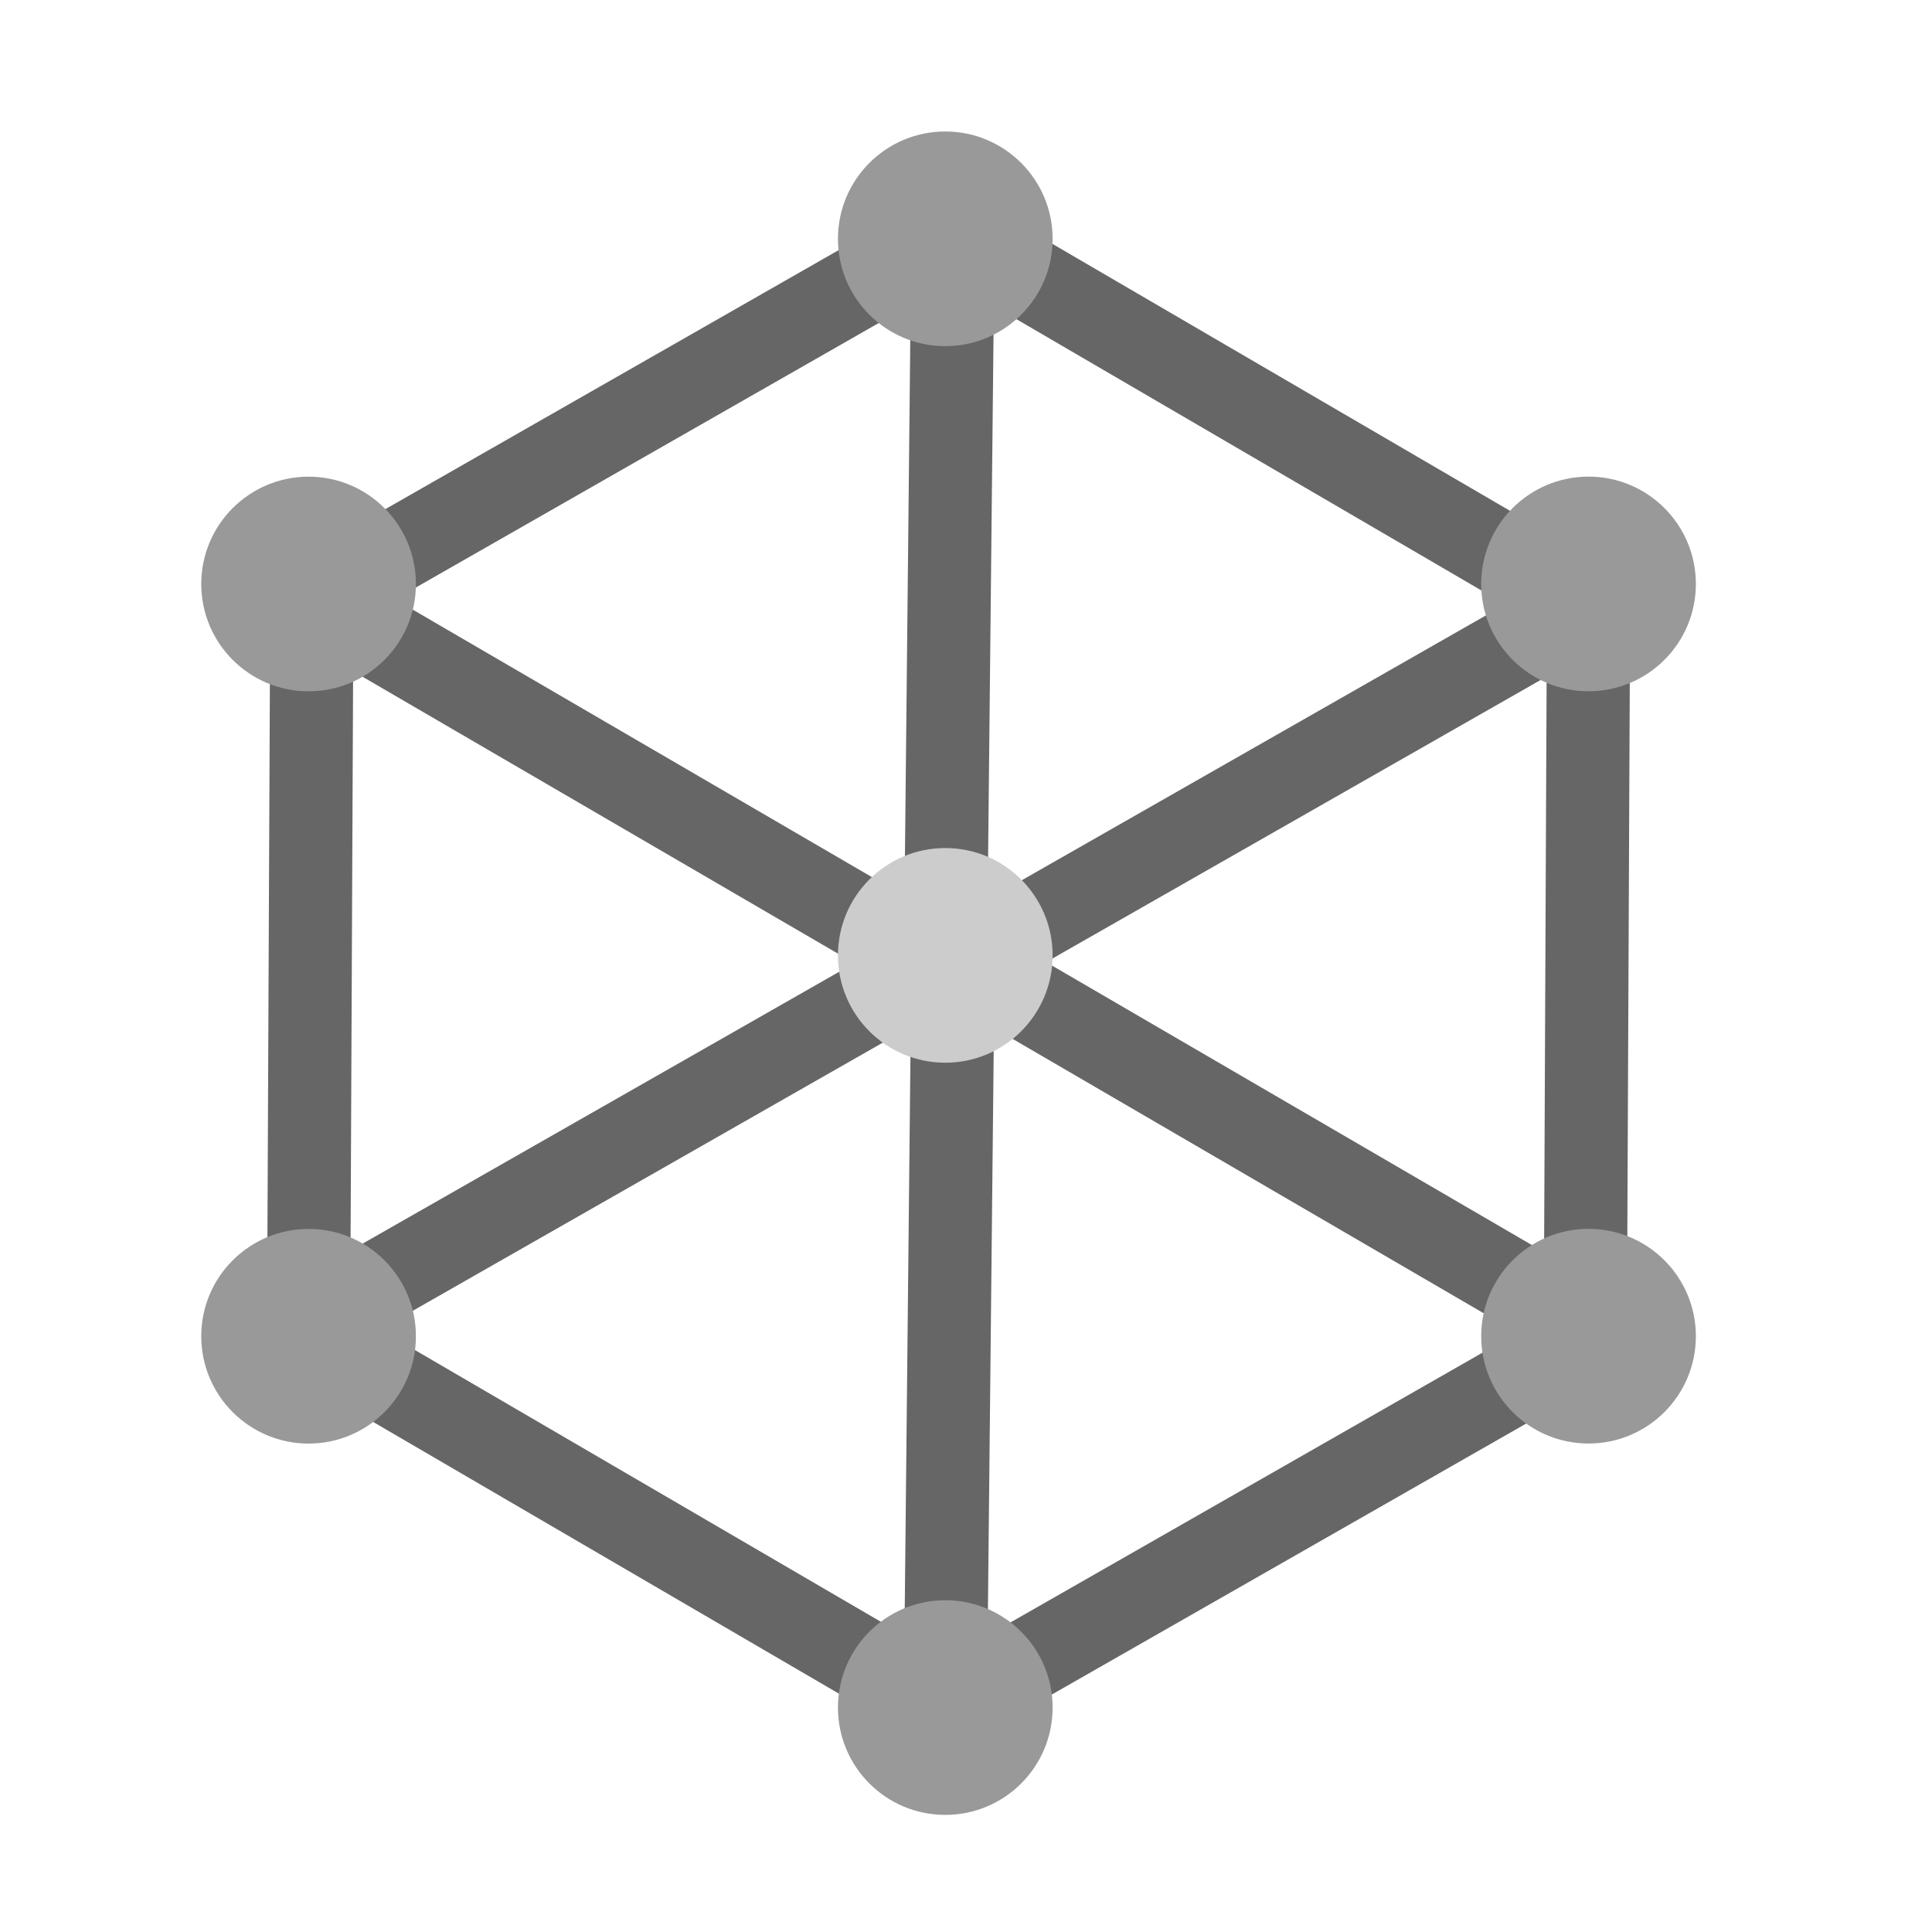 <?xml version="1.0" encoding="UTF-8"?>
<svg width="36px" height="36px" viewBox="0 0 36 36" version="1.1" xmlns="http://www.w3.org/2000/svg" xmlns:xlink="http://www.w3.org/1999/xlink">
    <g id="icon-业务全面" stroke="none" stroke-width="1" fill="none" fill-rule="evenodd">
        <g id="编组" transform="translate(4, 2)" stroke-width="0.5">
            <path d="M14.992,15.926 L25.071,10.175 L25.02,21.766 L14.992,15.926 Z M14.275,16.723 L24.772,22.837 L14.149,28.908 L14.275,16.723 Z M13.225,16.698 L13.099,28.909 L2.578,22.772 L13.225,16.698 Z M2.862,9.166 L13.223,3.246 L13.1,15.13 L2.862,9.166 Z M12.419,15.949 L2.28,21.733 L2.332,10.074 L12.419,15.949 Z M14.273,3.269 L24.549,9.264 L14.149,15.198 L14.273,3.269 Z M25.865,8.816 L14.001,1.895 C13.839,1.8 13.639,1.8 13.476,1.892 L1.551,8.706 C1.388,8.799 1.287,8.972 1.286,9.16 L1.225,22.895 C1.224,23.082 1.323,23.256 1.485,23.35 L13.349,30.271 C13.432,30.319 13.522,30.343 13.614,30.343 C13.704,30.343 13.794,30.319 13.874,30.273 L25.8,23.46 C25.963,23.367 26.063,23.194 26.064,23.005 L26.125,9.271 C26.126,9.084 26.027,8.91 25.865,8.816 L25.865,8.816 Z" id="Fill-1" stroke="#666666" fill="#666666"></path>
            <path d="M11.864,15.802 C11.864,14.835 12.647,14.052 13.614,14.052 C14.58,14.052 15.364,14.835 15.364,15.802 C15.364,16.769 14.58,17.552 13.614,17.552 C12.647,17.552 11.864,16.769 11.864,15.802" id="Fill-3" stroke="#CCCCCC" fill="#CCCCCC"></path>
            <g transform="translate(11.2, 0.069)" fill="#999999" id="Fill-5" stroke="#999999">
                <path d="M0.664,2.381 C0.664,1.415 1.447,0.631 2.414,0.631 C3.38,0.631 4.164,1.415 4.164,2.381 C4.164,3.348 3.38,4.131 2.414,4.131 C1.447,4.131 0.664,3.348 0.664,2.381"></path>
            </g>
            <path d="M11.864,29.818 C11.864,28.852 12.647,28.068 13.614,28.068 C14.58,28.068 15.364,28.852 15.364,29.818 C15.364,30.785 14.58,31.568 13.614,31.568 C12.647,31.568 11.864,30.785 11.864,29.818" id="Fill-7" stroke="#999999" fill="#999999"></path>
            <g transform="translate(0, 7.069)" fill="#999999" id="Fill-9" stroke="#999999">
                <path d="M-0,1.813 C-0,0.847 0.784,0.063 1.75,0.063 C2.716,0.063 3.5,0.847 3.5,1.813 C3.5,2.779 2.716,3.563 1.75,3.563 C0.784,3.563 -0,2.779 -0,1.813"></path>
            </g>
            <g transform="translate(0, 21.069)" fill="#999999" id="Fill-11" stroke="#999999">
                <path d="M-0,1.83 C-0,0.863 0.784,0.08 1.75,0.08 C2.716,0.08 3.5,0.863 3.5,1.83 C3.5,2.796 2.716,3.58 1.75,3.58 C0.784,3.58 -0,2.796 -0,1.83"></path>
            </g>
            <path d="M23.85,8.881 C23.85,7.915 24.634,7.131 25.6,7.131 C26.567,7.131 27.35,7.915 27.35,8.881 C27.35,9.848 26.567,10.631 25.6,10.631 C24.634,10.631 23.85,9.848 23.85,8.881" id="Fill-13" stroke="#999999" fill="#999999"></path>
            <path d="M23.85,22.898 C23.85,21.932 24.634,21.148 25.6,21.148 C26.567,21.148 27.35,21.932 27.35,22.898 C27.35,23.864 26.567,24.648 25.6,24.648 C24.634,24.648 23.85,23.864 23.85,22.898" id="Fill-15" stroke="#999999" fill="#999999"></path>
        </g>
    </g>
</svg>

